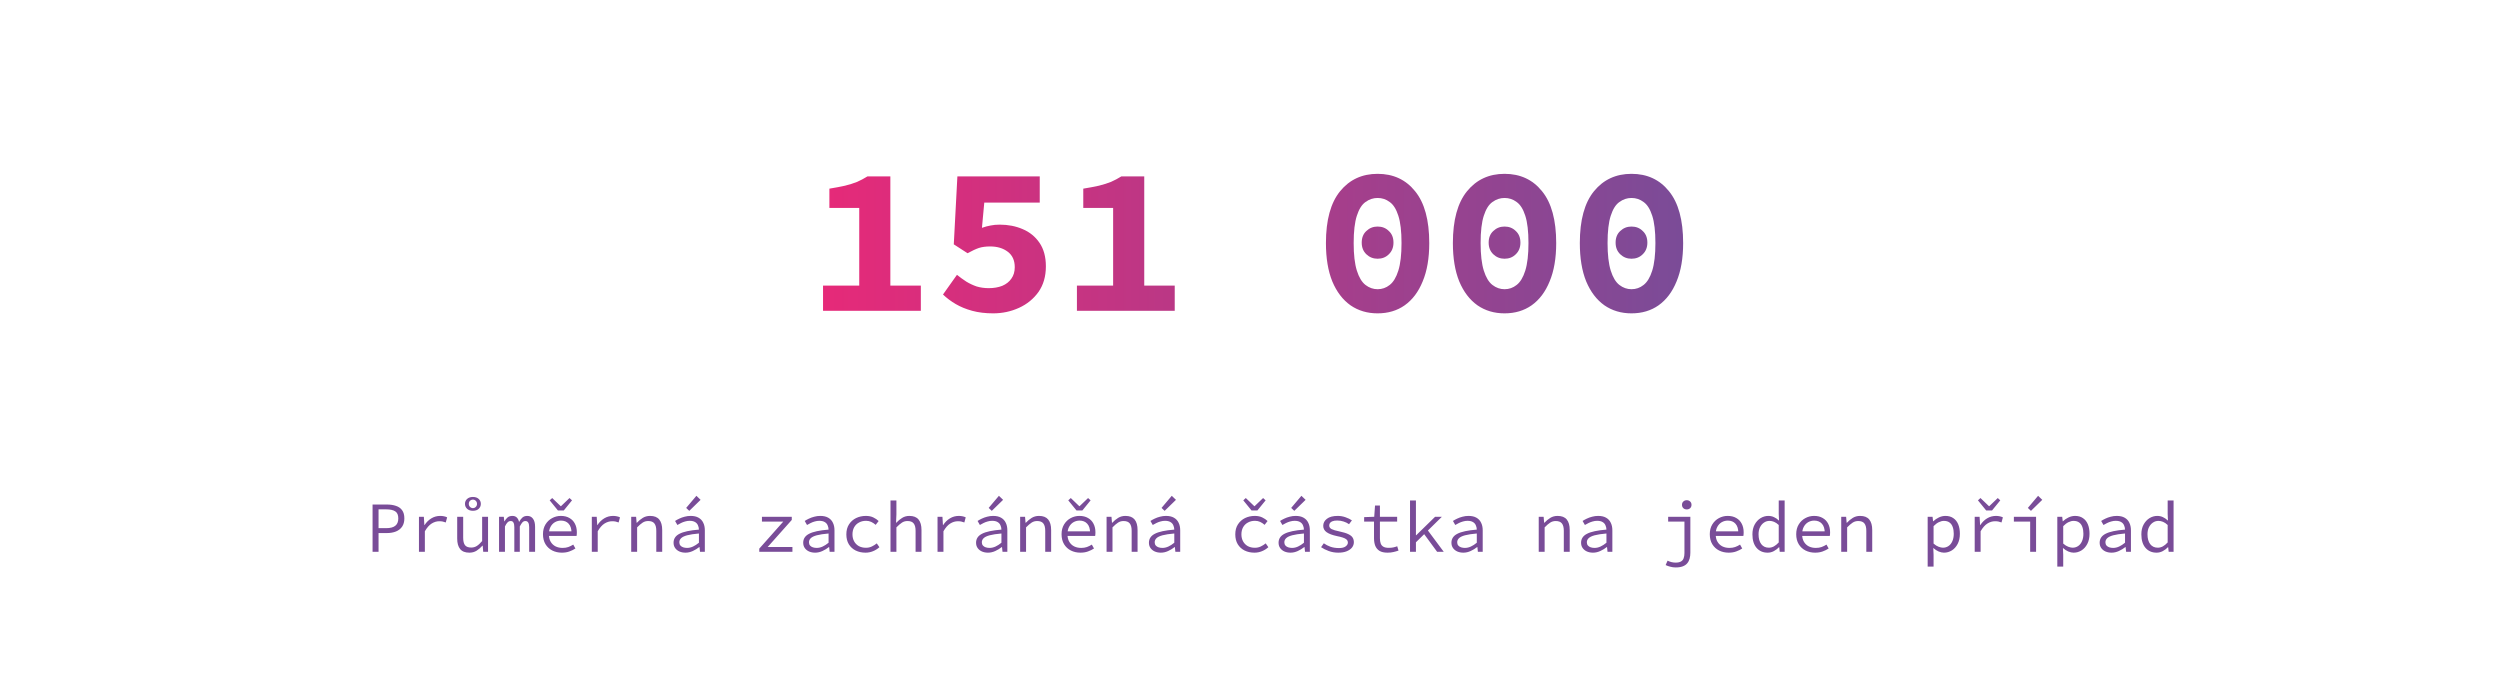<?xml version="1.0" encoding="UTF-8"?>
<svg xmlns="http://www.w3.org/2000/svg" width="1110" height="300" viewBox="0 0 1110 300" fill="none">
  <path d="M365.426 138V126.814H381.5V92.316H368.246V83.762C370.941 83.323 373.259 82.885 375.202 82.446C377.207 81.945 378.993 81.381 380.56 80.754C382.127 80.065 383.662 79.25 385.166 78.31H395.318V126.814H408.854V138H365.426ZM440.965 139.128C437.519 139.128 434.417 138.752 431.659 138C428.902 137.248 426.458 136.245 424.327 134.992C422.197 133.739 420.317 132.329 418.687 130.762L424.891 122.02C426.207 123.085 427.586 124.088 429.027 125.028C430.469 125.905 432.004 126.626 433.633 127.19C435.325 127.691 437.111 127.942 438.991 127.942C441.247 127.942 443.253 127.597 445.007 126.908C446.762 126.156 448.109 125.091 449.049 123.712C450.052 122.333 450.553 120.641 450.553 118.636C450.553 115.628 449.519 113.341 447.451 111.774C445.383 110.207 442.783 109.424 439.649 109.424C437.707 109.424 436.046 109.643 434.667 110.082C433.351 110.521 431.659 111.304 429.591 112.432L423.481 108.484L425.079 78.31H461.645V89.966H437.017L435.983 101.152C437.425 100.651 438.709 100.306 439.837 100.118C441.028 99.867 442.375 99.742 443.879 99.742C447.577 99.742 450.961 100.4 454.031 101.716C457.165 103.032 459.671 105.069 461.551 107.826C463.431 110.583 464.371 114.061 464.371 118.26C464.371 122.709 463.275 126.501 461.081 129.634C458.888 132.705 456.005 135.055 452.433 136.684C448.861 138.313 445.039 139.128 440.965 139.128ZM478.153 138V126.814H494.227V92.316H480.973V83.762C483.667 83.323 485.986 82.885 487.929 82.446C489.934 81.945 491.72 81.381 493.287 80.754C494.853 80.065 496.389 79.25 497.893 78.31H508.045V126.814H521.581V138H478.153ZM611.653 139.128C607.078 139.128 603.068 137.937 599.621 135.556C596.174 133.112 593.48 129.571 591.537 124.934C589.657 120.297 588.717 114.625 588.717 107.92C588.717 97.705 590.816 90.029 595.015 84.89C599.214 79.751 604.76 77.182 611.653 77.182C618.609 77.182 624.155 79.751 628.291 84.89C632.49 90.029 634.589 97.705 634.589 107.92C634.589 114.625 633.618 120.297 631.675 124.934C629.795 129.571 627.132 133.112 623.685 135.556C620.301 137.937 616.29 139.128 611.653 139.128ZM611.653 128.412C613.658 128.412 615.444 127.785 617.011 126.532C618.64 125.279 619.925 123.148 620.865 120.14C621.805 117.132 622.275 113.059 622.275 107.92C622.275 102.719 621.805 98.677 620.865 95.794C619.925 92.849 618.64 90.812 617.011 89.684C615.444 88.493 613.658 87.898 611.653 87.898C609.71 87.898 607.924 88.493 606.295 89.684C604.666 90.812 603.381 92.849 602.441 95.794C601.501 98.677 601.031 102.719 601.031 107.92C601.031 113.059 601.501 117.132 602.441 120.14C603.381 123.148 604.666 125.279 606.295 126.532C607.924 127.785 609.71 128.412 611.653 128.412ZM611.653 114.876C609.71 114.876 608.05 114.218 606.671 112.902C605.292 111.586 604.603 109.863 604.603 107.732C604.603 105.539 605.292 103.815 606.671 102.562C608.05 101.246 609.71 100.588 611.653 100.588C613.658 100.588 615.319 101.246 616.635 102.562C618.014 103.815 618.703 105.539 618.703 107.732C618.703 109.863 618.014 111.586 616.635 112.902C615.319 114.218 613.658 114.876 611.653 114.876ZM668.016 139.128C663.442 139.128 659.431 137.937 655.984 135.556C652.538 133.112 649.843 129.571 647.9 124.934C646.02 120.297 645.08 114.625 645.08 107.92C645.08 97.705 647.18 90.029 651.378 84.89C655.577 79.751 661.123 77.182 668.016 77.182C674.972 77.182 680.518 79.751 684.654 84.89C688.853 90.029 690.952 97.705 690.952 107.92C690.952 114.625 689.981 120.297 688.038 124.934C686.158 129.571 683.495 133.112 680.048 135.556C676.664 137.937 672.654 139.128 668.016 139.128ZM668.016 128.412C670.022 128.412 671.808 127.785 673.374 126.532C675.004 125.279 676.288 123.148 677.228 120.14C678.168 117.132 678.638 113.059 678.638 107.92C678.638 102.719 678.168 98.677 677.228 95.794C676.288 92.849 675.004 90.812 673.374 89.684C671.808 88.493 670.022 87.898 668.016 87.898C666.074 87.898 664.288 88.493 662.658 89.684C661.029 90.812 659.744 92.849 658.804 95.794C657.864 98.677 657.394 102.719 657.394 107.92C657.394 113.059 657.864 117.132 658.804 120.14C659.744 123.148 661.029 125.279 662.658 126.532C664.288 127.785 666.074 128.412 668.016 128.412ZM668.016 114.876C666.074 114.876 664.413 114.218 663.034 112.902C661.656 111.586 660.966 109.863 660.966 107.732C660.966 105.539 661.656 103.815 663.034 102.562C664.413 101.246 666.074 100.588 668.016 100.588C670.022 100.588 671.682 101.246 672.998 102.562C674.377 103.815 675.066 105.539 675.066 107.732C675.066 109.863 674.377 111.586 672.998 112.902C671.682 114.218 670.022 114.876 668.016 114.876ZM724.38 139.128C719.805 139.128 715.794 137.937 712.348 135.556C708.901 133.112 706.206 129.571 704.264 124.934C702.384 120.297 701.444 114.625 701.444 107.92C701.444 97.705 703.543 90.029 707.742 84.89C711.94 79.751 717.486 77.182 724.38 77.182C731.336 77.182 736.882 79.751 741.018 84.89C745.216 90.029 747.316 97.705 747.316 107.92C747.316 114.625 746.344 120.297 744.402 124.934C742.522 129.571 739.858 133.112 736.412 135.556C733.028 137.937 729.017 139.128 724.38 139.128ZM724.38 128.412C726.385 128.412 728.171 127.785 729.738 126.532C731.367 125.279 732.652 123.148 733.592 120.14C734.532 117.132 735.002 113.059 735.002 107.92C735.002 102.719 734.532 98.677 733.592 95.794C732.652 92.849 731.367 90.812 729.738 89.684C728.171 88.493 726.385 87.898 724.38 87.898C722.437 87.898 720.651 88.493 719.022 89.684C717.392 90.812 716.108 92.849 715.168 95.794C714.228 98.677 713.758 102.719 713.758 107.92C713.758 113.059 714.228 117.132 715.168 120.14C716.108 123.148 717.392 125.279 719.022 126.532C720.651 127.785 722.437 128.412 724.38 128.412ZM724.38 114.876C722.437 114.876 720.776 114.218 719.398 112.902C718.019 111.586 717.33 109.863 717.33 107.732C717.33 105.539 718.019 103.815 719.398 102.562C720.776 101.246 722.437 100.588 724.38 100.588C726.385 100.588 728.046 101.246 729.362 102.562C730.74 103.815 731.43 105.539 731.43 107.732C731.43 109.863 730.74 111.586 729.362 112.902C728.046 114.218 726.385 114.876 724.38 114.876Z" fill="url(#paint0_linear_12_495)"></path>
  <path d="M165.42 245V224.008H171.756C173.314 224.008 174.668 224.211 175.82 224.616C176.994 225 177.9 225.64 178.54 226.536C179.202 227.432 179.532 228.648 179.532 230.184C179.532 231.656 179.202 232.872 178.54 233.832C177.9 234.771 176.994 235.485 175.82 235.976C174.647 236.445 173.292 236.68 171.756 236.68H168.076V245H165.42ZM168.076 234.504H171.436C173.271 234.504 174.626 234.152 175.5 233.448C176.396 232.744 176.844 231.656 176.844 230.184C176.844 228.669 176.396 227.624 175.5 227.048C174.604 226.451 173.25 226.152 171.436 226.152H168.076V234.504ZM186.016 245V229.448H188.192L188.416 233.128H188.512C189.322 231.869 190.325 230.877 191.52 230.152C192.714 229.427 194.026 229.064 195.456 229.064C196.032 229.064 196.565 229.117 197.056 229.224C197.568 229.309 198.058 229.469 198.528 229.704L197.92 231.976C197.386 231.784 196.928 231.645 196.544 231.56C196.16 231.475 195.658 231.432 195.04 231.432C193.866 231.432 192.736 231.773 191.648 232.456C190.581 233.117 189.578 234.259 188.64 235.88V245H186.016ZM208.403 245.384C206.547 245.384 205.182 244.851 204.307 243.784C203.433 242.717 202.995 241.16 202.995 239.112V229.448H205.651V238.76C205.651 240.232 205.918 241.331 206.451 242.056C207.006 242.76 207.934 243.112 209.235 243.112C210.131 243.112 210.942 242.888 211.667 242.44C212.414 241.971 213.214 241.235 214.067 240.232V229.448H216.691V245H214.547L214.323 242.28H214.195C213.406 243.176 212.542 243.923 211.603 244.52C210.665 245.096 209.598 245.384 208.403 245.384ZM209.971 226.792C208.883 226.792 208.019 226.493 207.379 225.896C206.761 225.299 206.451 224.573 206.451 223.72C206.451 222.845 206.761 222.12 207.379 221.544C208.019 220.947 208.883 220.648 209.971 220.648C211.081 220.648 211.945 220.947 212.563 221.544C213.182 222.12 213.491 222.845 213.491 223.72C213.491 224.573 213.182 225.299 212.563 225.896C211.945 226.493 211.081 226.792 209.971 226.792ZM209.971 225.608C210.483 225.608 210.91 225.427 211.251 225.064C211.614 224.701 211.795 224.253 211.795 223.72C211.795 223.165 211.614 222.717 211.251 222.376C210.91 222.013 210.483 221.832 209.971 221.832C209.459 221.832 209.022 222.013 208.659 222.376C208.318 222.717 208.147 223.165 208.147 223.72C208.147 224.253 208.329 224.701 208.691 225.064C209.054 225.427 209.481 225.608 209.971 225.608ZM221.575 245V229.448H223.687L223.911 231.496H223.975C224.38 230.771 224.849 230.184 225.383 229.736C225.916 229.288 226.631 229.064 227.527 229.064C228.295 229.064 228.924 229.288 229.415 229.736C229.905 230.184 230.257 230.856 230.471 231.752C230.919 230.92 231.409 230.269 231.943 229.8C232.497 229.309 233.223 229.064 234.119 229.064C235.207 229.064 236.049 229.48 236.647 230.312C237.265 231.123 237.575 232.307 237.575 233.864V245H234.951V234.056C234.951 232.243 234.396 231.336 233.287 231.336C232.753 231.336 232.305 231.539 231.943 231.944C231.601 232.328 231.217 232.925 230.791 233.736V245H228.359V234.056C228.359 233.16 228.231 232.488 227.975 232.04C227.74 231.571 227.335 231.336 226.759 231.336C226.225 231.336 225.756 231.539 225.351 231.944C224.967 232.328 224.583 232.925 224.199 233.736V245H221.575ZM249.466 245.384C247.909 245.384 246.49 245.064 245.21 244.424C243.952 243.784 242.949 242.856 242.202 241.64C241.456 240.403 241.082 238.92 241.082 237.192C241.082 235.507 241.456 234.056 242.202 232.84C242.949 231.624 243.92 230.696 245.114 230.056C246.33 229.395 247.632 229.064 249.018 229.064C250.512 229.064 251.781 229.373 252.826 229.992C253.893 230.589 254.704 231.432 255.258 232.52C255.834 233.608 256.122 234.888 256.122 236.36C256.122 236.659 256.112 236.947 256.09 237.224C256.069 237.501 256.037 237.747 255.994 237.96H242.842V235.912H254.426L253.754 236.648C253.754 234.813 253.328 233.437 252.474 232.52C251.642 231.603 250.512 231.144 249.082 231.144C248.122 231.144 247.226 231.379 246.394 231.848C245.584 232.317 244.933 233 244.442 233.896C243.952 234.792 243.706 235.891 243.706 237.192C243.706 238.536 243.973 239.656 244.506 240.552C245.04 241.448 245.765 242.131 246.682 242.6C247.6 243.048 248.634 243.272 249.786 243.272C250.725 243.272 251.568 243.144 252.314 242.888C253.082 242.611 253.818 242.248 254.522 241.8L255.482 243.528C254.714 244.04 253.829 244.477 252.826 244.84C251.845 245.203 250.725 245.384 249.466 245.384ZM247.706 226.632L244.058 222.152L245.178 221.128L248.954 224.744H249.082L252.858 221.128L253.978 222.152L250.33 226.632H247.706ZM262.766 245V229.448H264.942L265.166 233.128H265.262C266.072 231.869 267.075 230.877 268.27 230.152C269.464 229.427 270.776 229.064 272.206 229.064C272.782 229.064 273.315 229.117 273.806 229.224C274.318 229.309 274.808 229.469 275.278 229.704L274.67 231.976C274.136 231.784 273.678 231.645 273.294 231.56C272.91 231.475 272.408 231.432 271.79 231.432C270.616 231.432 269.486 231.773 268.398 232.456C267.331 233.117 266.328 234.259 265.39 235.88V245H262.766ZM280.257 245V229.448H282.433L282.657 232.104H282.785C283.596 231.229 284.471 230.504 285.409 229.928C286.348 229.352 287.425 229.064 288.641 229.064C290.476 229.064 291.831 229.597 292.705 230.664C293.58 231.731 294.017 233.288 294.017 235.336V245H291.393V235.688C291.393 234.216 291.116 233.128 290.561 232.424C290.007 231.699 289.089 231.336 287.809 231.336C286.892 231.336 286.071 231.571 285.345 232.04C284.62 232.509 283.799 233.213 282.881 234.152V245H280.257ZM304.341 245.384C303.381 245.384 302.495 245.213 301.685 244.872C300.874 244.509 300.234 243.997 299.765 243.336C299.295 242.675 299.061 241.885 299.061 240.968C299.061 239.219 299.935 237.896 301.685 237C303.434 236.083 306.314 235.464 310.325 235.144C310.303 234.44 310.154 233.789 309.877 233.192C309.621 232.595 309.194 232.125 308.597 231.784C307.999 231.421 307.199 231.24 306.197 231.24C305.535 231.24 304.874 231.336 304.213 231.528C303.573 231.699 302.954 231.933 302.357 232.232C301.781 232.509 301.247 232.797 300.757 233.096L299.733 231.304C300.245 230.963 300.863 230.621 301.589 230.28C302.335 229.917 303.135 229.629 303.989 229.416C304.842 229.181 305.727 229.064 306.645 229.064C308.074 229.064 309.247 229.331 310.165 229.864C311.103 230.397 311.797 231.144 312.245 232.104C312.714 233.043 312.949 234.163 312.949 235.464V245H310.805L310.581 242.888H310.485C309.631 243.571 308.671 244.157 307.605 244.648C306.538 245.139 305.45 245.384 304.341 245.384ZM305.045 243.272C305.941 243.272 306.826 243.069 307.701 242.664C308.575 242.259 309.45 241.693 310.325 240.968V236.872C308.106 237.064 306.357 237.331 305.077 237.672C303.818 238.013 302.922 238.451 302.389 238.984C301.877 239.496 301.621 240.093 301.621 240.776C301.621 241.352 301.781 241.832 302.101 242.216C302.421 242.579 302.837 242.845 303.349 243.016C303.882 243.187 304.447 243.272 305.045 243.272ZM306.037 226.824L304.661 225.512L309.205 220.136L311.061 221.928L306.037 226.824ZM337.116 245V243.592L347.772 231.592H338.3V229.448H351.548V230.856L340.86 242.856H351.836V245H337.116ZM361.903 245.384C360.943 245.384 360.058 245.213 359.247 244.872C358.437 244.509 357.797 243.997 357.327 243.336C356.858 242.675 356.623 241.885 356.623 240.968C356.623 239.219 357.498 237.896 359.247 237C360.997 236.083 363.877 235.464 367.887 235.144C367.866 234.44 367.717 233.789 367.439 233.192C367.183 232.595 366.757 232.125 366.159 231.784C365.562 231.421 364.762 231.24 363.759 231.24C363.098 231.24 362.437 231.336 361.775 231.528C361.135 231.699 360.517 231.933 359.919 232.232C359.343 232.509 358.81 232.797 358.319 233.096L357.295 231.304C357.807 230.963 358.426 230.621 359.151 230.28C359.898 229.917 360.698 229.629 361.551 229.416C362.405 229.181 363.29 229.064 364.207 229.064C365.637 229.064 366.81 229.331 367.727 229.864C368.666 230.397 369.359 231.144 369.807 232.104C370.277 233.043 370.511 234.163 370.511 235.464V245H368.367L368.143 242.888H368.047C367.194 243.571 366.234 244.157 365.167 244.648C364.101 245.139 363.013 245.384 361.903 245.384ZM362.607 243.272C363.503 243.272 364.389 243.069 365.263 242.664C366.138 242.259 367.013 241.693 367.887 240.968V236.872C365.669 237.064 363.919 237.331 362.639 237.672C361.381 238.013 360.485 238.451 359.951 238.984C359.439 239.496 359.183 240.093 359.183 240.776C359.183 241.352 359.343 241.832 359.663 242.216C359.983 242.579 360.399 242.845 360.911 243.016C361.445 243.187 362.01 243.272 362.607 243.272ZM384.291 245.384C382.669 245.384 381.208 245.064 379.907 244.424C378.627 243.784 377.613 242.856 376.867 241.64C376.141 240.424 375.779 238.963 375.779 237.256C375.779 235.507 376.173 234.024 376.963 232.808C377.752 231.592 378.797 230.664 380.099 230.024C381.421 229.384 382.872 229.064 384.451 229.064C385.731 229.064 386.829 229.288 387.747 229.736C388.685 230.184 389.475 230.717 390.115 231.336L388.803 233.032C388.163 232.477 387.501 232.04 386.819 231.72C386.136 231.4 385.379 231.24 384.547 231.24C383.352 231.24 382.296 231.496 381.379 232.008C380.461 232.499 379.747 233.203 379.235 234.12C378.744 235.016 378.499 236.061 378.499 237.256C378.499 238.429 378.744 239.464 379.235 240.36C379.725 241.256 380.419 241.96 381.315 242.472C382.232 242.963 383.288 243.208 384.483 243.208C385.443 243.208 386.317 243.016 387.107 242.632C387.917 242.248 388.643 241.789 389.283 241.256L390.467 242.952C389.613 243.72 388.653 244.317 387.587 244.744C386.541 245.171 385.443 245.384 384.291 245.384ZM395.382 245V222.216H398.006V228.424L397.846 232.104H397.942C398.732 231.251 399.596 230.536 400.534 229.96C401.473 229.363 402.55 229.064 403.766 229.064C405.601 229.064 406.956 229.597 407.83 230.664C408.705 231.731 409.142 233.288 409.142 235.336V245H406.518V235.688C406.518 234.216 406.241 233.128 405.686 232.424C405.132 231.699 404.214 231.336 402.934 231.336C402.017 231.336 401.196 231.571 400.47 232.04C399.745 232.509 398.924 233.213 398.006 234.152V245H395.382ZM416.266 245V229.448H418.442L418.666 233.128H418.762C419.572 231.869 420.575 230.877 421.77 230.152C422.964 229.427 424.276 229.064 425.706 229.064C426.282 229.064 426.815 229.117 427.306 229.224C427.818 229.309 428.308 229.469 428.778 229.704L428.17 231.976C427.636 231.784 427.178 231.645 426.794 231.56C426.41 231.475 425.908 231.432 425.29 231.432C424.116 231.432 422.986 231.773 421.898 232.456C420.831 233.117 419.828 234.259 418.89 235.88V245H416.266ZM438.653 245.384C437.693 245.384 436.808 245.213 435.997 244.872C435.187 244.509 434.547 243.997 434.077 243.336C433.608 242.675 433.373 241.885 433.373 240.968C433.373 239.219 434.248 237.896 435.997 237C437.747 236.083 440.627 235.464 444.637 235.144C444.616 234.44 444.467 233.789 444.189 233.192C443.933 232.595 443.507 232.125 442.909 231.784C442.312 231.421 441.512 231.24 440.509 231.24C439.848 231.24 439.187 231.336 438.525 231.528C437.885 231.699 437.267 231.933 436.669 232.232C436.093 232.509 435.56 232.797 435.069 233.096L434.045 231.304C434.557 230.963 435.176 230.621 435.901 230.28C436.648 229.917 437.448 229.629 438.301 229.416C439.155 229.181 440.04 229.064 440.957 229.064C442.387 229.064 443.56 229.331 444.477 229.864C445.416 230.397 446.109 231.144 446.557 232.104C447.027 233.043 447.261 234.163 447.261 235.464V245H445.117L444.893 242.888H444.797C443.944 243.571 442.984 244.157 441.917 244.648C440.851 245.139 439.763 245.384 438.653 245.384ZM439.357 243.272C440.253 243.272 441.139 243.069 442.013 242.664C442.888 242.259 443.763 241.693 444.637 240.968V236.872C442.419 237.064 440.669 237.331 439.389 237.672C438.131 238.013 437.235 238.451 436.701 238.984C436.189 239.496 435.933 240.093 435.933 240.776C435.933 241.352 436.093 241.832 436.413 242.216C436.733 242.579 437.149 242.845 437.661 243.016C438.195 243.187 438.76 243.272 439.357 243.272ZM440.349 226.824L438.973 225.512L443.517 220.136L445.373 221.928L440.349 226.824ZM452.945 245V229.448H455.121L455.345 232.104H455.473C456.283 231.229 457.158 230.504 458.097 229.928C459.035 229.352 460.113 229.064 461.329 229.064C463.163 229.064 464.518 229.597 465.393 230.664C466.267 231.731 466.705 233.288 466.705 235.336V245H464.081V235.688C464.081 234.216 463.803 233.128 463.249 232.424C462.694 231.699 461.777 231.336 460.497 231.336C459.579 231.336 458.758 231.571 458.033 232.04C457.307 232.509 456.486 233.213 455.569 234.152V245H452.945ZM479.716 245.384C478.159 245.384 476.74 245.064 475.46 244.424C474.202 243.784 473.199 242.856 472.452 241.64C471.706 240.403 471.332 238.92 471.332 237.192C471.332 235.507 471.706 234.056 472.452 232.84C473.199 231.624 474.17 230.696 475.364 230.056C476.58 229.395 477.882 229.064 479.268 229.064C480.762 229.064 482.031 229.373 483.076 229.992C484.143 230.589 484.954 231.432 485.508 232.52C486.084 233.608 486.372 234.888 486.372 236.36C486.372 236.659 486.362 236.947 486.34 237.224C486.319 237.501 486.287 237.747 486.244 237.96H473.092V235.912H484.676L484.004 236.648C484.004 234.813 483.578 233.437 482.724 232.52C481.892 231.603 480.762 231.144 479.332 231.144C478.372 231.144 477.476 231.379 476.644 231.848C475.834 232.317 475.183 233 474.692 233.896C474.202 234.792 473.956 235.891 473.956 237.192C473.956 238.536 474.223 239.656 474.756 240.552C475.29 241.448 476.015 242.131 476.932 242.6C477.85 243.048 478.884 243.272 480.036 243.272C480.975 243.272 481.818 243.144 482.564 242.888C483.332 242.611 484.068 242.248 484.772 241.8L485.732 243.528C484.964 244.04 484.079 244.477 483.076 244.84C482.095 245.203 480.975 245.384 479.716 245.384ZM477.956 226.632L474.308 222.152L475.428 221.128L479.204 224.744H479.332L483.108 221.128L484.228 222.152L480.58 226.632H477.956ZM491.32 245V229.448H493.496L493.72 232.104H493.848C494.658 231.229 495.533 230.504 496.472 229.928C497.41 229.352 498.488 229.064 499.704 229.064C501.538 229.064 502.893 229.597 503.768 230.664C504.642 231.731 505.08 233.288 505.08 235.336V245H502.456V235.688C502.456 234.216 502.178 233.128 501.624 232.424C501.069 231.699 500.152 231.336 498.872 231.336C497.954 231.336 497.133 231.571 496.408 232.04C495.682 232.509 494.861 233.213 493.944 234.152V245H491.32ZM515.403 245.384C514.443 245.384 513.558 245.213 512.747 244.872C511.937 244.509 511.297 243.997 510.827 243.336C510.358 242.675 510.123 241.885 510.123 240.968C510.123 239.219 510.998 237.896 512.747 237C514.497 236.083 517.377 235.464 521.387 235.144C521.366 234.44 521.217 233.789 520.939 233.192C520.683 232.595 520.257 232.125 519.659 231.784C519.062 231.421 518.262 231.24 517.259 231.24C516.598 231.24 515.937 231.336 515.275 231.528C514.635 231.699 514.017 231.933 513.419 232.232C512.843 232.509 512.31 232.797 511.819 233.096L510.795 231.304C511.307 230.963 511.926 230.621 512.651 230.28C513.398 229.917 514.198 229.629 515.051 229.416C515.905 229.181 516.79 229.064 517.707 229.064C519.137 229.064 520.31 229.331 521.227 229.864C522.166 230.397 522.859 231.144 523.307 232.104C523.777 233.043 524.011 234.163 524.011 235.464V245H521.867L521.643 242.888H521.547C520.694 243.571 519.734 244.157 518.667 244.648C517.601 245.139 516.513 245.384 515.403 245.384ZM516.107 243.272C517.003 243.272 517.889 243.069 518.763 242.664C519.638 242.259 520.513 241.693 521.387 240.968V236.872C519.169 237.064 517.419 237.331 516.139 237.672C514.881 238.013 513.985 238.451 513.451 238.984C512.939 239.496 512.683 240.093 512.683 240.776C512.683 241.352 512.843 241.832 513.163 242.216C513.483 242.579 513.899 242.845 514.411 243.016C514.945 243.187 515.51 243.272 516.107 243.272ZM517.099 226.824L515.723 225.512L520.267 220.136L522.123 221.928L517.099 226.824ZM556.978 245.384C555.357 245.384 553.896 245.064 552.594 244.424C551.314 243.784 550.301 242.856 549.554 241.64C548.829 240.424 548.466 238.963 548.466 237.256C548.466 235.507 548.861 234.024 549.65 232.808C550.44 231.592 551.485 230.664 552.786 230.024C554.109 229.384 555.56 229.064 557.138 229.064C558.418 229.064 559.517 229.288 560.434 229.736C561.373 230.184 562.162 230.717 562.802 231.336L561.49 233.032C560.85 232.477 560.189 232.04 559.506 231.72C558.824 231.4 558.066 231.24 557.234 231.24C556.04 231.24 554.984 231.496 554.066 232.008C553.149 232.499 552.434 233.203 551.922 234.12C551.432 235.016 551.186 236.061 551.186 237.256C551.186 238.429 551.432 239.464 551.922 240.36C552.413 241.256 553.106 241.96 554.002 242.472C554.92 242.963 555.976 243.208 557.17 243.208C558.13 243.208 559.005 243.016 559.794 242.632C560.605 242.248 561.33 241.789 561.97 241.256L563.154 242.952C562.301 243.72 561.341 244.317 560.274 244.744C559.229 245.171 558.13 245.384 556.978 245.384ZM555.666 226.632L552.018 222.152L553.138 221.128L556.914 224.744H557.042L560.818 221.128L561.938 222.152L558.29 226.632H555.666ZM572.966 245.384C572.006 245.384 571.12 245.213 570.31 244.872C569.499 244.509 568.859 243.997 568.39 243.336C567.92 242.675 567.686 241.885 567.686 240.968C567.686 239.219 568.56 237.896 570.31 237C572.059 236.083 574.939 235.464 578.95 235.144C578.928 234.44 578.779 233.789 578.502 233.192C578.246 232.595 577.819 232.125 577.222 231.784C576.624 231.421 575.824 231.24 574.822 231.24C574.16 231.24 573.499 231.336 572.838 231.528C572.198 231.699 571.579 231.933 570.982 232.232C570.406 232.509 569.872 232.797 569.382 233.096L568.358 231.304C568.87 230.963 569.488 230.621 570.214 230.28C570.96 229.917 571.76 229.629 572.614 229.416C573.467 229.181 574.352 229.064 575.27 229.064C576.699 229.064 577.872 229.331 578.79 229.864C579.728 230.397 580.422 231.144 580.87 232.104C581.339 233.043 581.574 234.163 581.574 235.464V245H579.43L579.206 242.888H579.11C578.256 243.571 577.296 244.157 576.23 244.648C575.163 245.139 574.075 245.384 572.966 245.384ZM573.67 243.272C574.566 243.272 575.451 243.069 576.326 242.664C577.2 242.259 578.075 241.693 578.95 240.968V236.872C576.731 237.064 574.982 237.331 573.702 237.672C572.443 238.013 571.547 238.451 571.014 238.984C570.502 239.496 570.246 240.093 570.246 240.776C570.246 241.352 570.406 241.832 570.726 242.216C571.046 242.579 571.462 242.845 571.974 243.016C572.507 243.187 573.072 243.272 573.67 243.272ZM574.662 226.824L573.286 225.512L577.83 220.136L579.686 221.928L574.662 226.824ZM594.201 245.384C592.687 245.384 591.268 245.139 589.945 244.648C588.623 244.157 587.492 243.592 586.553 242.952L587.769 241.224C588.665 241.864 589.657 242.376 590.745 242.76C591.833 243.144 593.092 243.336 594.521 243.336C595.844 243.336 596.825 243.091 597.465 242.6C598.127 242.109 598.457 241.544 598.457 240.904C598.457 240.605 598.393 240.328 598.265 240.072C598.159 239.816 597.935 239.571 597.593 239.336C597.273 239.101 596.793 238.877 596.153 238.664C595.513 238.451 594.66 238.237 593.593 238.024C591.567 237.597 590.041 237.021 589.017 236.296C588.015 235.571 587.513 234.632 587.513 233.48C587.513 232.221 588.057 231.176 589.145 230.344C590.233 229.491 591.844 229.064 593.977 229.064C595.172 229.064 596.324 229.267 597.433 229.672C598.543 230.056 599.481 230.515 600.249 231.048L598.969 232.744C598.265 232.232 597.465 231.837 596.569 231.56C595.673 231.261 594.735 231.112 593.753 231.112C592.857 231.112 592.143 231.219 591.609 231.432C591.097 231.624 590.724 231.891 590.489 232.232C590.276 232.573 590.169 232.947 590.169 233.352C590.169 234.013 590.521 234.536 591.225 234.92C591.951 235.283 593.103 235.624 594.681 235.944C596.409 236.307 597.732 236.712 598.649 237.16C599.588 237.608 600.228 238.12 600.569 238.696C600.932 239.272 601.113 239.955 601.113 240.744C601.113 241.597 600.847 242.376 600.313 243.08C599.78 243.763 599.001 244.317 597.977 244.744C596.953 245.171 595.695 245.384 594.201 245.384ZM616.077 245.384C614.562 245.384 613.367 245.117 612.493 244.584C611.618 244.029 610.989 243.272 610.605 242.312C610.242 241.352 610.061 240.232 610.061 238.952V231.592H605.677V229.608L610.157 229.448L610.509 224.456H612.685V229.448H620.333V231.592H612.685V238.984C612.685 239.901 612.802 240.68 613.037 241.32C613.271 241.96 613.677 242.44 614.253 242.76C614.829 243.08 615.618 243.24 616.621 243.24C617.367 243.24 618.039 243.176 618.637 243.048C619.234 242.92 619.81 242.749 620.365 242.536L620.941 244.456C620.237 244.712 619.49 244.925 618.701 245.096C617.933 245.288 617.058 245.384 616.077 245.384ZM626.048 245V222.216H628.672V237.64H628.8L637.184 229.448H640.192L628.672 240.776V245H626.048ZM638.08 245L632 236.712L633.6 235.016L641.024 245H638.08ZM649.716 245.384C648.756 245.384 647.87 245.213 647.06 244.872C646.249 244.509 645.609 243.997 645.14 243.336C644.67 242.675 644.436 241.885 644.436 240.968C644.436 239.219 645.31 237.896 647.06 237C648.809 236.083 651.689 235.464 655.7 235.144C655.678 234.44 655.529 233.789 655.252 233.192C654.996 232.595 654.569 232.125 653.972 231.784C653.374 231.421 652.574 231.24 651.572 231.24C650.91 231.24 650.249 231.336 649.588 231.528C648.948 231.699 648.329 231.933 647.732 232.232C647.156 232.509 646.622 232.797 646.132 233.096L645.108 231.304C645.62 230.963 646.238 230.621 646.964 230.28C647.71 229.917 648.51 229.629 649.364 229.416C650.217 229.181 651.102 229.064 652.02 229.064C653.449 229.064 654.622 229.331 655.54 229.864C656.478 230.397 657.172 231.144 657.62 232.104C658.089 233.043 658.324 234.163 658.324 235.464V245H656.18L655.956 242.888H655.86C655.006 243.571 654.046 244.157 652.98 244.648C651.913 245.139 650.825 245.384 649.716 245.384ZM650.42 243.272C651.316 243.272 652.201 243.069 653.076 242.664C653.95 242.259 654.825 241.693 655.7 240.968V236.872C653.481 237.064 651.732 237.331 650.452 237.672C649.193 238.013 648.297 238.451 647.764 238.984C647.252 239.496 646.996 240.093 646.996 240.776C646.996 241.352 647.156 241.832 647.476 242.216C647.796 242.579 648.212 242.845 648.724 243.016C649.257 243.187 649.822 243.272 650.42 243.272ZM683.195 245V229.448H685.371L685.595 232.104H685.723C686.533 231.229 687.408 230.504 688.347 229.928C689.285 229.352 690.363 229.064 691.579 229.064C693.413 229.064 694.768 229.597 695.643 230.664C696.517 231.731 696.955 233.288 696.955 235.336V245H694.331V235.688C694.331 234.216 694.053 233.128 693.499 232.424C692.944 231.699 692.027 231.336 690.747 231.336C689.829 231.336 689.008 231.571 688.283 232.04C687.557 232.509 686.736 233.213 685.819 234.152V245H683.195ZM707.278 245.384C706.318 245.384 705.433 245.213 704.622 244.872C703.812 244.509 703.172 243.997 702.702 243.336C702.233 242.675 701.998 241.885 701.998 240.968C701.998 239.219 702.873 237.896 704.622 237C706.372 236.083 709.252 235.464 713.262 235.144C713.241 234.44 713.092 233.789 712.814 233.192C712.558 232.595 712.132 232.125 711.534 231.784C710.937 231.421 710.137 231.24 709.134 231.24C708.473 231.24 707.812 231.336 707.15 231.528C706.51 231.699 705.892 231.933 705.294 232.232C704.718 232.509 704.185 232.797 703.694 233.096L702.67 231.304C703.182 230.963 703.801 230.621 704.526 230.28C705.273 229.917 706.073 229.629 706.926 229.416C707.78 229.181 708.665 229.064 709.582 229.064C711.012 229.064 712.185 229.331 713.102 229.864C714.041 230.397 714.734 231.144 715.182 232.104C715.652 233.043 715.886 234.163 715.886 235.464V245H713.742L713.518 242.888H713.422C712.569 243.571 711.609 244.157 710.542 244.648C709.476 245.139 708.388 245.384 707.278 245.384ZM707.982 243.272C708.878 243.272 709.764 243.069 710.638 242.664C711.513 242.259 712.388 241.693 713.262 240.968V236.872C711.044 237.064 709.294 237.331 708.014 237.672C706.756 238.013 705.86 238.451 705.326 238.984C704.814 239.496 704.558 240.093 704.558 240.776C704.558 241.352 704.718 241.832 705.038 242.216C705.358 242.579 705.774 242.845 706.286 243.016C706.82 243.187 707.385 243.272 707.982 243.272ZM743.989 251.944C743.179 251.944 742.389 251.837 741.621 251.624C740.853 251.432 740.16 251.187 739.541 250.888L740.405 248.936C740.96 249.213 741.536 249.427 742.133 249.576C742.752 249.725 743.36 249.8 743.957 249.8C745.003 249.8 745.803 249.629 746.357 249.288C746.933 248.968 747.328 248.488 747.541 247.848C747.776 247.208 747.893 246.451 747.893 245.576V231.592H740.661V229.448H750.517V245.384C750.517 246.344 750.411 247.219 750.197 248.008C749.984 248.819 749.632 249.512 749.141 250.088C748.651 250.685 747.979 251.144 747.125 251.464C746.293 251.784 745.248 251.944 743.989 251.944ZM748.917 226.184C748.32 226.184 747.819 226.003 747.413 225.64C747.008 225.256 746.805 224.755 746.805 224.136C746.805 223.517 747.008 223.027 747.413 222.664C747.819 222.28 748.32 222.088 748.917 222.088C749.515 222.088 750.016 222.28 750.421 222.664C750.827 223.027 751.029 223.517 751.029 224.136C751.029 224.755 750.827 225.256 750.421 225.64C750.016 226.003 749.515 226.184 748.917 226.184ZM767.529 245.384C765.971 245.384 764.553 245.064 763.273 244.424C762.014 243.784 761.011 242.856 760.265 241.64C759.518 240.403 759.145 238.92 759.145 237.192C759.145 235.507 759.518 234.056 760.265 232.84C761.011 231.624 761.982 230.696 763.177 230.056C764.393 229.395 765.694 229.064 767.081 229.064C768.574 229.064 769.843 229.373 770.889 229.992C771.955 230.589 772.766 231.432 773.321 232.52C773.897 233.608 774.185 234.888 774.185 236.36C774.185 236.659 774.174 236.947 774.153 237.224C774.131 237.501 774.099 237.747 774.057 237.96H760.905V235.912H772.489L771.817 236.648C771.817 234.813 771.39 233.437 770.537 232.52C769.705 231.603 768.574 231.144 767.145 231.144C766.185 231.144 765.289 231.379 764.457 231.848C763.646 232.317 762.995 233 762.505 233.896C762.014 234.792 761.769 235.891 761.769 237.192C761.769 238.536 762.035 239.656 762.569 240.552C763.102 241.448 763.827 242.131 764.745 242.6C765.662 243.048 766.697 243.272 767.849 243.272C768.787 243.272 769.63 243.144 770.377 242.888C771.145 242.611 771.881 242.248 772.585 241.8L773.545 243.528C772.777 244.04 771.891 244.477 770.889 244.84C769.907 245.203 768.787 245.384 767.529 245.384ZM784.828 245.384C782.802 245.384 781.17 244.68 779.932 243.272C778.695 241.843 778.076 239.837 778.076 237.256C778.076 235.571 778.407 234.12 779.068 232.904C779.751 231.667 780.626 230.717 781.692 230.056C782.78 229.395 783.932 229.064 785.148 229.064C786.066 229.064 786.898 229.245 787.644 229.608C788.412 229.949 789.127 230.44 789.788 231.08H789.884L789.756 228.2V222.216H792.38V245H790.204L789.98 242.952H789.884C789.266 243.613 788.508 244.189 787.612 244.68C786.738 245.149 785.81 245.384 784.828 245.384ZM785.372 243.176C786.14 243.176 786.887 242.984 787.612 242.6C788.338 242.195 789.052 241.608 789.756 240.84V233.096C789.052 232.435 788.359 231.965 787.676 231.688C787.015 231.411 786.343 231.272 785.66 231.272C784.764 231.272 783.943 231.528 783.196 232.04C782.471 232.531 781.884 233.224 781.436 234.12C781.01 234.995 780.796 236.029 780.796 237.224C780.796 239.08 781.202 240.541 782.012 241.608C782.823 242.653 783.943 243.176 785.372 243.176ZM805.904 245.384C804.346 245.384 802.928 245.064 801.648 244.424C800.389 243.784 799.386 242.856 798.64 241.64C797.893 240.403 797.52 238.92 797.52 237.192C797.52 235.507 797.893 234.056 798.64 232.84C799.386 231.624 800.357 230.696 801.552 230.056C802.768 229.395 804.069 229.064 805.456 229.064C806.949 229.064 808.218 229.373 809.264 229.992C810.33 230.589 811.141 231.432 811.696 232.52C812.272 233.608 812.56 234.888 812.56 236.36C812.56 236.659 812.549 236.947 812.528 237.224C812.506 237.501 812.474 237.747 812.432 237.96H799.28V235.912H810.864L810.192 236.648C810.192 234.813 809.765 233.437 808.912 232.52C808.08 231.603 806.949 231.144 805.52 231.144C804.56 231.144 803.664 231.379 802.832 231.848C802.021 232.317 801.37 233 800.88 233.896C800.389 234.792 800.144 235.891 800.144 237.192C800.144 238.536 800.41 239.656 800.944 240.552C801.477 241.448 802.202 242.131 803.12 242.6C804.037 243.048 805.072 243.272 806.224 243.272C807.162 243.272 808.005 243.144 808.752 242.888C809.52 242.611 810.256 242.248 810.96 241.8L811.92 243.528C811.152 244.04 810.266 244.477 809.264 244.84C808.282 245.203 807.162 245.384 805.904 245.384ZM817.507 245V229.448H819.683L819.907 232.104H820.035C820.846 231.229 821.721 230.504 822.659 229.928C823.598 229.352 824.675 229.064 825.891 229.064C827.726 229.064 829.081 229.597 829.955 230.664C830.83 231.731 831.267 233.288 831.267 235.336V245H828.643V235.688C828.643 234.216 828.366 233.128 827.811 232.424C827.257 231.699 826.339 231.336 825.059 231.336C824.142 231.336 823.321 231.571 822.595 232.04C821.87 232.509 821.049 233.213 820.131 234.152V245H817.507ZM855.882 251.56V229.448H858.058L858.282 231.432H858.378C859.104 230.749 859.936 230.184 860.874 229.736C861.834 229.288 862.794 229.064 863.754 229.064C865.162 229.064 866.336 229.395 867.274 230.056C868.234 230.696 868.96 231.613 869.45 232.808C869.941 233.981 870.186 235.379 870.186 237C870.186 238.749 869.856 240.253 869.194 241.512C868.533 242.771 867.669 243.731 866.602 244.392C865.536 245.053 864.373 245.384 863.114 245.384C862.41 245.384 861.632 245.213 860.778 244.872C859.946 244.509 859.178 244.008 858.474 243.368H858.378L858.506 246.312V251.56H855.882ZM862.666 243.176C863.584 243.176 864.405 242.931 865.13 242.44C865.856 241.949 866.421 241.245 866.826 240.328C867.253 239.389 867.466 238.28 867.466 237C867.466 235.869 867.317 234.877 867.018 234.024C866.72 233.149 866.25 232.477 865.61 232.008C864.97 231.517 864.128 231.272 863.082 231.272C862.378 231.272 861.632 231.464 860.842 231.848C860.074 232.211 859.296 232.797 858.506 233.608V241.352C859.253 242.013 860 242.483 860.746 242.76C861.514 243.037 862.154 243.176 862.666 243.176ZM876.766 245V229.448H878.942L879.166 233.128H879.262C880.072 231.869 881.075 230.877 882.27 230.152C883.464 229.427 884.776 229.064 886.206 229.064C886.782 229.064 887.315 229.117 887.806 229.224C888.318 229.309 888.808 229.469 889.278 229.704L888.67 231.976C888.136 231.784 887.678 231.645 887.294 231.56C886.91 231.475 886.408 231.432 885.79 231.432C884.616 231.432 883.486 231.773 882.398 232.456C881.331 233.117 880.328 234.259 879.39 235.88V245H876.766ZM881.854 226.632L878.206 222.152L879.326 221.128L883.102 224.744H883.23L887.006 221.128L888.126 222.152L884.478 226.632H881.854ZM901.393 245V231.592H894.161V229.448H904.017V245H901.393ZM901.745 226.824L900.369 225.512L904.913 220.136L906.769 221.928L901.745 226.824ZM913.445 251.56V229.448H915.621L915.845 231.432H915.941C916.666 230.749 917.498 230.184 918.437 229.736C919.397 229.288 920.357 229.064 921.317 229.064C922.725 229.064 923.898 229.395 924.837 230.056C925.797 230.696 926.522 231.613 927.013 232.808C927.503 233.981 927.749 235.379 927.749 237C927.749 238.749 927.418 240.253 926.757 241.512C926.095 242.771 925.231 243.731 924.165 244.392C923.098 245.053 921.935 245.384 920.677 245.384C919.973 245.384 919.194 245.213 918.341 244.872C917.509 244.509 916.741 244.008 916.037 243.368H915.941L916.069 246.312V251.56H913.445ZM920.229 243.176C921.146 243.176 921.967 242.931 922.693 242.44C923.418 241.949 923.983 241.245 924.389 240.328C924.815 239.389 925.029 238.28 925.029 237C925.029 235.869 924.879 234.877 924.581 234.024C924.282 233.149 923.813 232.477 923.173 232.008C922.533 231.517 921.69 231.272 920.645 231.272C919.941 231.272 919.194 231.464 918.405 231.848C917.637 232.211 916.858 232.797 916.069 233.608V241.352C916.815 242.013 917.562 242.483 918.309 242.76C919.077 243.037 919.717 243.176 920.229 243.176ZM937.528 245.384C936.568 245.384 935.683 245.213 934.872 244.872C934.062 244.509 933.422 243.997 932.952 243.336C932.483 242.675 932.248 241.885 932.248 240.968C932.248 239.219 933.123 237.896 934.872 237C936.622 236.083 939.502 235.464 943.512 235.144C943.491 234.44 943.342 233.789 943.064 233.192C942.808 232.595 942.382 232.125 941.784 231.784C941.187 231.421 940.387 231.24 939.384 231.24C938.723 231.24 938.062 231.336 937.4 231.528C936.76 231.699 936.142 231.933 935.544 232.232C934.968 232.509 934.435 232.797 933.944 233.096L932.92 231.304C933.432 230.963 934.051 230.621 934.776 230.28C935.523 229.917 936.323 229.629 937.176 229.416C938.03 229.181 938.915 229.064 939.832 229.064C941.262 229.064 942.435 229.331 943.352 229.864C944.291 230.397 944.984 231.144 945.432 232.104C945.902 233.043 946.136 234.163 946.136 235.464V245H943.992L943.768 242.888H943.672C942.819 243.571 941.859 244.157 940.792 244.648C939.726 245.139 938.638 245.384 937.528 245.384ZM938.232 243.272C939.128 243.272 940.014 243.069 940.888 242.664C941.763 242.259 942.638 241.693 943.512 240.968V236.872C941.294 237.064 939.544 237.331 938.264 237.672C937.006 238.013 936.11 238.451 935.576 238.984C935.064 239.496 934.808 240.093 934.808 240.776C934.808 241.352 934.968 241.832 935.288 242.216C935.608 242.579 936.024 242.845 936.536 243.016C937.07 243.187 937.635 243.272 938.232 243.272ZM957.516 245.384C955.489 245.384 953.857 244.68 952.62 243.272C951.382 241.843 950.764 239.837 950.764 237.256C950.764 235.571 951.094 234.12 951.756 232.904C952.438 231.667 953.313 230.717 954.38 230.056C955.468 229.395 956.62 229.064 957.836 229.064C958.753 229.064 959.585 229.245 960.332 229.608C961.1 229.949 961.814 230.44 962.476 231.08H962.572L962.444 228.2V222.216H965.068V245H962.892L962.668 242.952H962.572C961.953 243.613 961.196 244.189 960.3 244.68C959.425 245.149 958.497 245.384 957.516 245.384ZM958.06 243.176C958.828 243.176 959.574 242.984 960.3 242.6C961.025 242.195 961.74 241.608 962.444 240.84V233.096C961.74 232.435 961.046 231.965 960.364 231.688C959.702 231.411 959.03 231.272 958.348 231.272C957.452 231.272 956.63 231.528 955.884 232.04C955.158 232.531 954.572 233.224 954.124 234.12C953.697 234.995 953.484 236.029 953.484 237.224C953.484 239.08 953.889 240.541 954.7 241.608C955.51 242.653 956.63 243.176 958.06 243.176Z" fill="#794C98"></path>
  <defs>
    <linearGradient id="paint0_linear_12_495" x1="358" y1="105" x2="753" y2="105" gradientUnits="userSpaceOnUse">
      <stop stop-color="#E82978"></stop>
      <stop offset="1" stop-color="#794C98"></stop>
    </linearGradient>
  </defs>
</svg>
